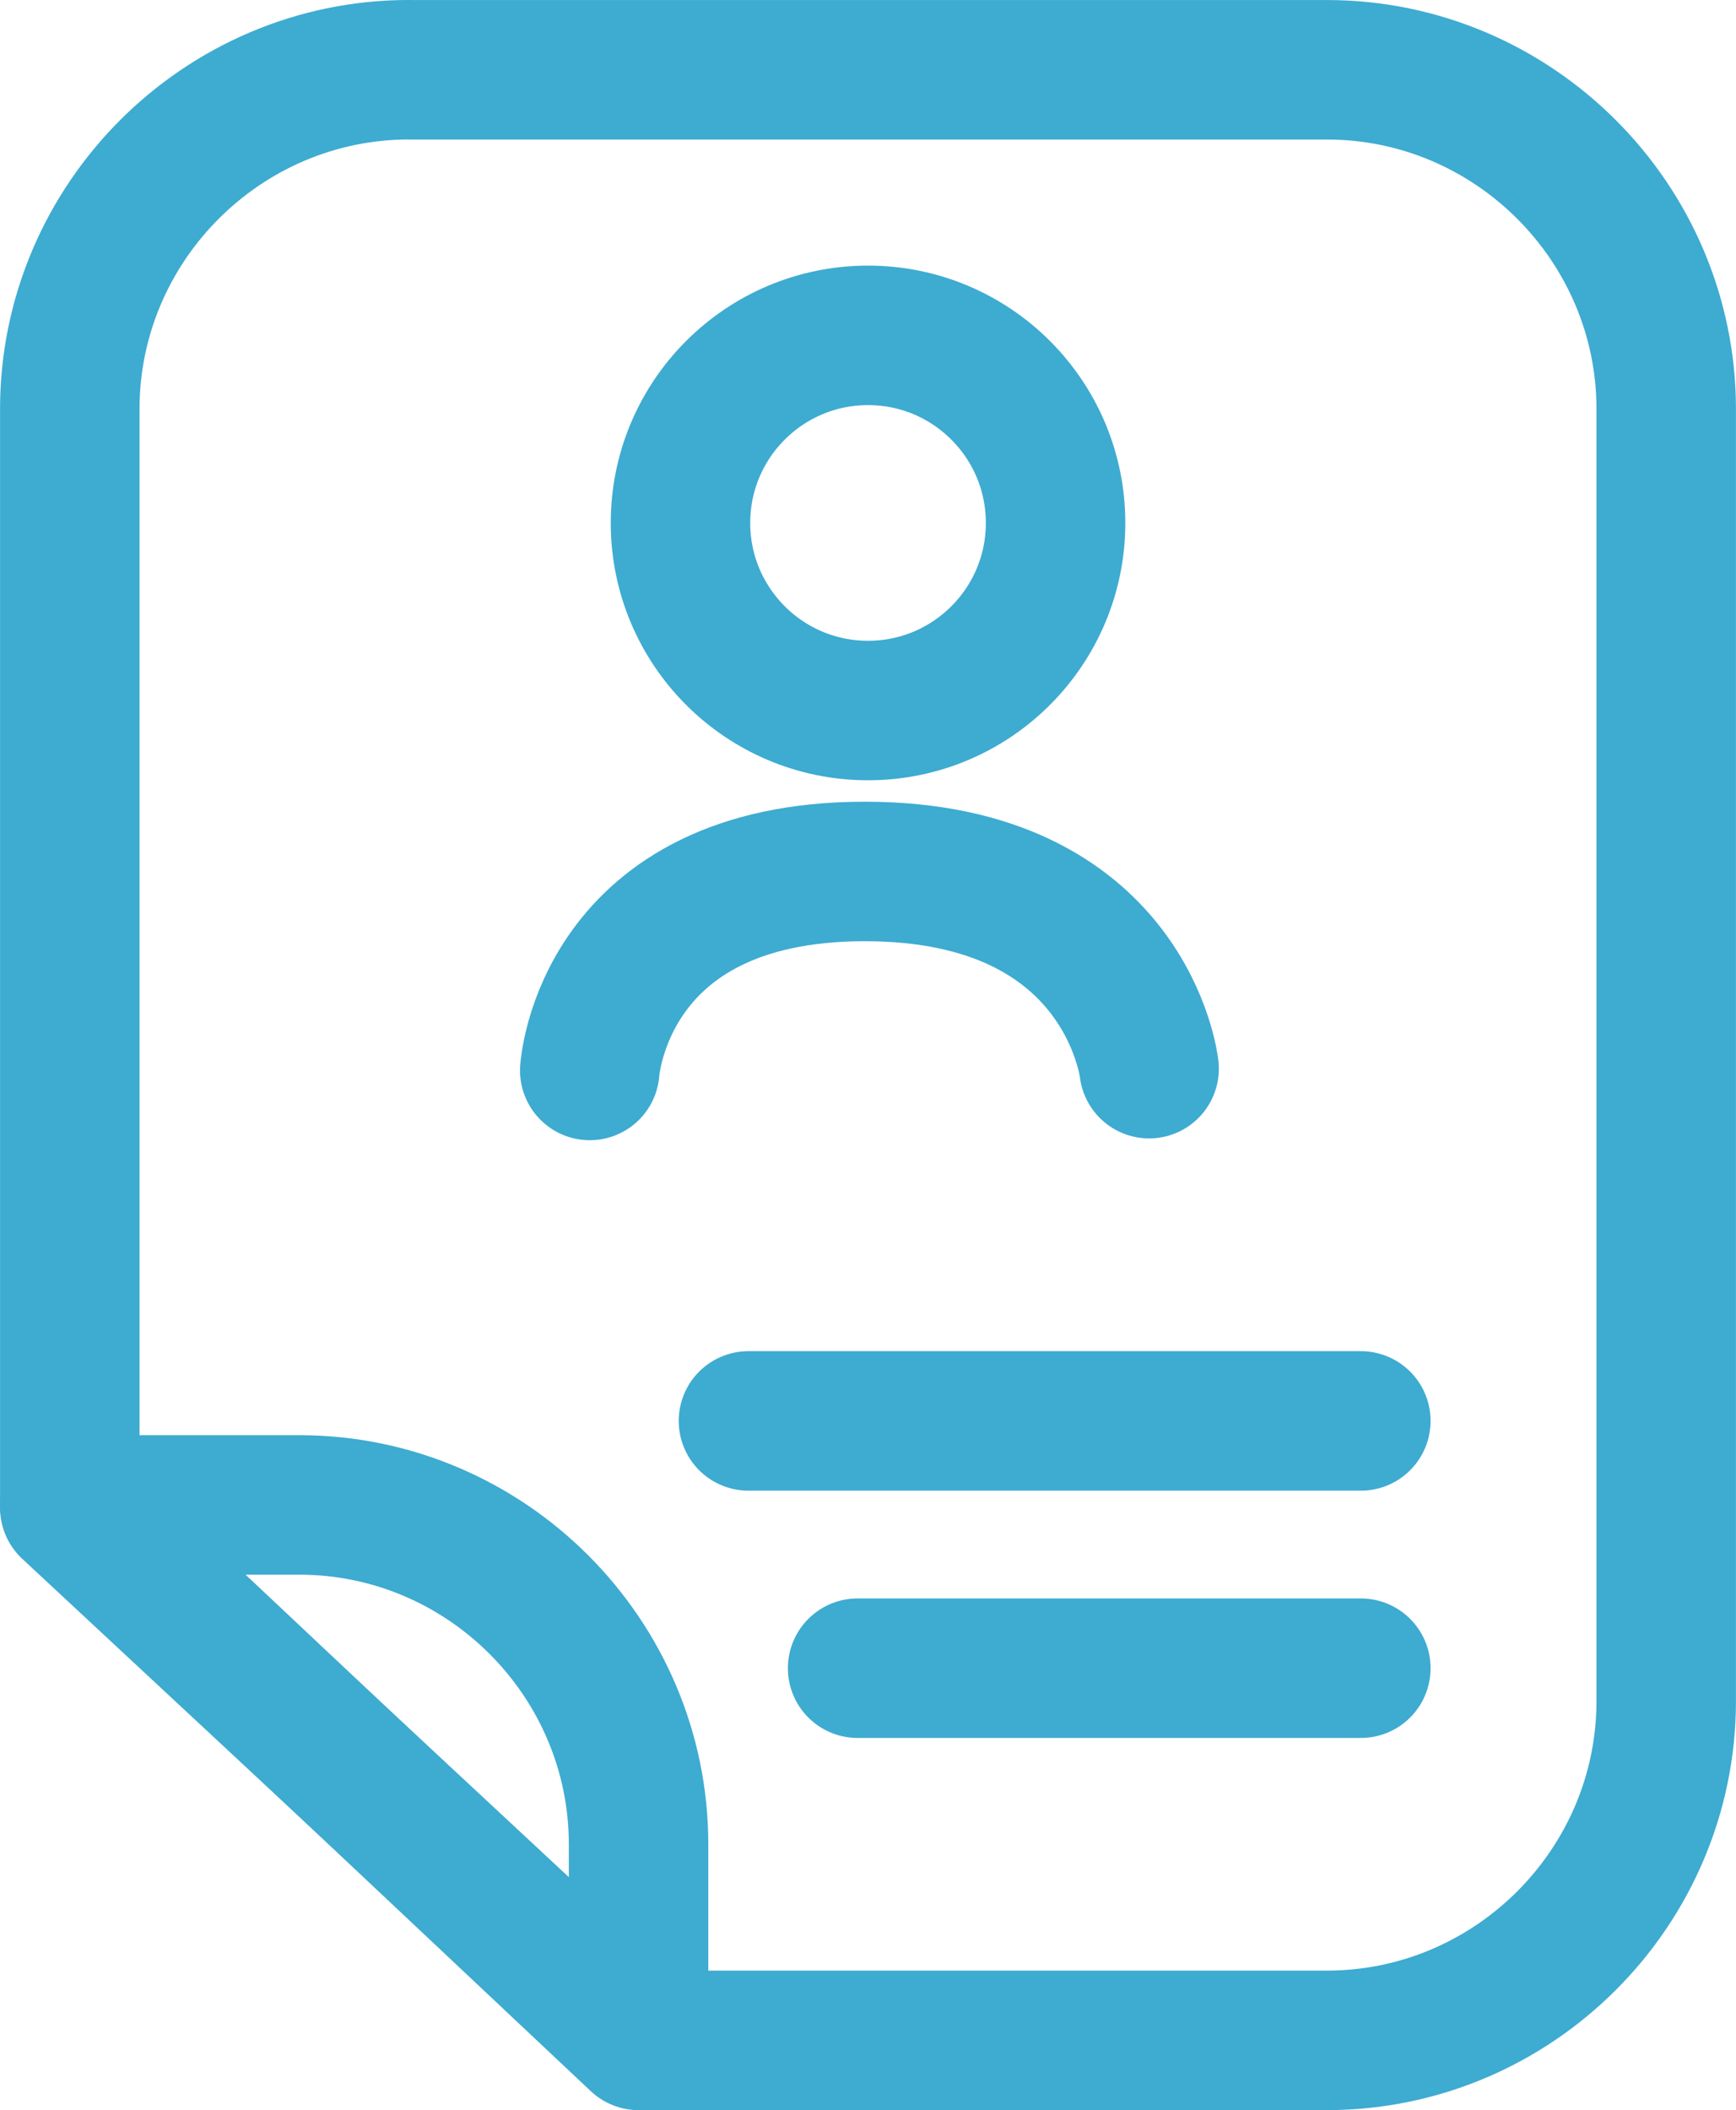 <svg xmlns="http://www.w3.org/2000/svg" width="298.681" height="362.982" viewBox="0 0 260.01 315.99" shape-rendering="geometricPrecision" text-rendering="geometricPrecision" image-rendering="optimizeQuality" fill-rule="evenodd" clip-rule="evenodd">
    <defs>
        <style>
            .str0{stroke:#3eabd1;stroke-width:20.89;stroke-linecap:round;stroke-linejoin:round;stroke-miterlimit:2.613}.fil0{fill:none}
        </style>
    </defs>
    <g id="Layer_x0020_1">
        <g id="_2376039230112">
            <path class="fil0 str0" d="M61.27 10.45h137.47c27.95 0 50.82 22.87 50.82 50.82v193.45c0 27.95-22.87 50.82-50.82 50.82H96.13l-85.68-79.75V61.26c0-27.95 22.87-50.82 50.82-50.82z"/>
            <path class="fil0 str0" d="M95.64 305.54l-85.2-80.18h34.38c27.95 0 50.82 22.87 50.82 50.82v29.35z"/>
            <circle class="fil0 str0" cx="130.01" cy="78.31" r="28.09"/>
            <path class="fil0 str0" d="M88.33 160.3s1.86-29.8 41.19-29.8 42.59 29.53 42.59 29.53M112.1 212.78h91.72M128.45 249.81h75.37"/>
        </g>
    </g>
</svg>
